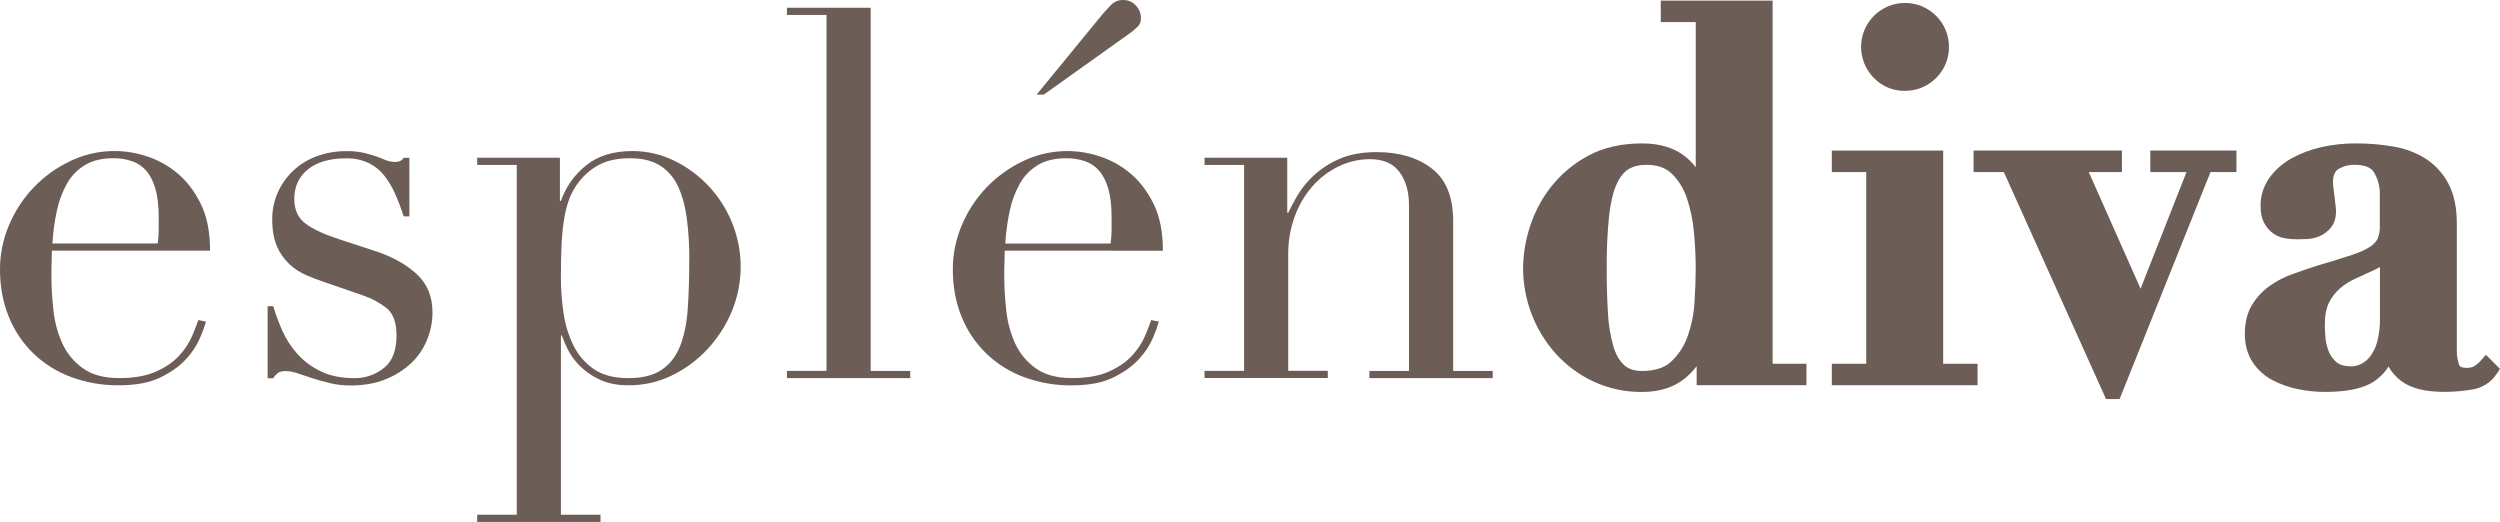 <svg viewBox="0 0 713.15 148.88" xmlns="http://www.w3.org/2000/svg" data-sanitized-data-name="Capa 2" data-name="Capa 2" id="Capa_2">
  <defs>
    <style>
      .cls-1 {
        fill: #6c5e57;
      }
    </style>
  </defs>
  <g data-sanitized-data-name="Capa 1" data-name="Capa 1" id="Capa_1-2">
    <g data-sanitized-data-name="Capa 2" data-name="Capa 2" id="Capa_2-2">
      <g data-sanitized-data-name="Capa 1-2" data-name="Capa 1-2" id="Capa_1-2">
        <path d="M14.8,71.51c0,.98-.02,1.98-.07,3.01-.05,1.02-.07,2.32-.07,3.88,0,3.38.21,6.75.59,10.11.33,3.29,1.19,6.51,2.56,9.52,1.3,2.82,3.33,5.24,5.86,7.04,2.59,1.86,6.03,2.79,10.34,2.78,4.31,0,7.85-.64,10.62-1.91,2.79-1.27,4.98-2.81,6.6-4.61,1.49-1.62,2.7-3.48,3.58-5.49.78-1.85,1.37-3.37,1.76-4.54l2.2.44c-.47,1.58-1.03,3.13-1.69,4.64-.97,2.21-2.3,4.23-3.94,5.99-1.81,2-4.25,3.76-7.33,5.27-3.07,1.52-7.05,2.27-11.94,2.27-4.62.04-9.21-.75-13.55-2.35-4.02-1.47-7.7-3.76-10.79-6.73-3.05-2.97-5.44-6.54-7.03-10.49-1.66-4.05-2.5-8.57-2.5-13.55,0-4.31.87-8.57,2.56-12.53,3.36-8.07,9.6-14.6,17.51-18.32,6.78-3.25,14.55-3.75,21.69-1.39,3.19,1.01,6.15,2.63,8.72,4.76,2.69,2.2,4.93,5.1,6.74,8.72,1.81,3.61,2.71,8.11,2.71,13.48H14.8ZM44.98,69.45c.19-1.26.29-2.54.29-3.81v-3.65c0-3.33-.32-6.06-.95-8.2-.63-2.14-1.51-3.85-2.64-5.13-1.1-1.25-2.52-2.19-4.1-2.71-1.68-.55-3.44-.82-5.2-.81-3.33,0-6.06.66-8.2,1.98-2.14,1.31-3.91,3.15-5.13,5.35-1.34,2.43-2.3,5.05-2.85,7.77-.65,3.04-1.07,6.12-1.25,9.22h30.04Z" class="cls-1"></path>
        <path d="M76.34,87.34h1.61c.71,2.43,1.6,4.8,2.64,7.11,1.08,2.41,2.54,4.64,4.32,6.6,1.88,2.06,4.14,3.72,6.67,4.91,2.64,1.27,5.81,1.91,9.52,1.91,3.03.04,5.98-.97,8.35-2.85,2.44-1.9,3.66-5,3.66-9.3,0-3.71-.95-6.33-2.85-7.84-2-1.56-4.26-2.78-6.67-3.59l-11.43-3.95c-1.47-.49-3.05-1.1-4.76-1.83-1.75-.75-3.36-1.79-4.76-3.08-1.54-1.42-2.76-3.14-3.59-5.06-.93-2.05-1.4-4.69-1.39-7.91-.02-2.63.53-5.23,1.61-7.62,2.15-4.77,6.14-8.47,11.05-10.25,2.7-1,5.56-1.5,8.44-1.47,1.75-.04,3.5.13,5.2.51,1.32.34,2.46.68,3.44,1.02.98.36,1.85.68,2.64,1.03.88.36,1.83.54,2.78.51,1.07,0,1.85-.39,2.34-1.17h1.61v16.71h-1.62c-.67-2.12-1.45-4.19-2.34-6.23-.82-1.91-1.88-3.7-3.15-5.35-1.21-1.55-2.77-2.81-4.54-3.66-2-.92-4.18-1.37-6.37-1.32-4.69,0-8.33,1.05-10.92,3.15-2.59,2.1-3.88,4.91-3.88,8.43,0,3.13,1.1,5.5,3.3,7.11,2.2,1.61,5.45,3.1,9.75,4.47l10.7,3.52c4.59,1.56,8.35,3.71,11.28,6.45,2.93,2.74,4.39,6.35,4.39,10.84,0,2.66-.53,5.3-1.54,7.77-1.01,2.52-2.55,4.8-4.52,6.67-2.13,1.98-4.61,3.55-7.32,4.62-2.89,1.17-6.18,1.76-9.89,1.76-2.01.02-4.01-.2-5.96-.66-1.81-.44-3.47-.91-4.99-1.39s-2.91-.95-4.18-1.39c-1.13-.41-2.32-.64-3.52-.66-1.08,0-1.86.22-2.35.66-.46.4-.85.87-1.17,1.39h-1.59v-20.52Z" class="cls-1"></path>
        <path d="M136.13,146.83h11.28V47.04h-11.28v-2.05h23.59v12.31h.29c1.4-4.01,3.92-7.55,7.25-10.18,3.37-2.69,7.74-4.03,13.11-4.03,4.11-.02,8.17.91,11.87,2.71,7.52,3.63,13.42,9.92,16.56,17.66,3.34,8.15,3.32,17.29-.07,25.42-1.66,3.98-4.02,7.62-6.96,10.77-2.9,3.11-6.35,5.65-10.18,7.49-3.81,1.84-8,2.79-12.23,2.77-3.33,0-6.14-.56-8.43-1.69-2.1-.98-4.01-2.32-5.64-3.95-1.37-1.37-2.5-2.96-3.37-4.69-.64-1.25-1.18-2.55-1.62-3.88h-.29v51.14h11.29v2.05h-35.17v-2.05ZM196.64,74.3c.03-4.04-.22-8.08-.73-12.09-.49-3.57-1.34-6.62-2.56-9.16-1.11-2.41-2.89-4.44-5.13-5.86-2.2-1.36-5.01-2.05-8.43-2.05-3.62,0-6.6.63-8.94,1.9-2.23,1.18-4.18,2.83-5.71,4.84-1.06,1.34-1.92,2.82-2.57,4.4-.7,1.8-1.22,3.67-1.54,5.57-.42,2.45-.69,4.92-.81,7.4-.15,2.78-.22,6.08-.22,9.89,0,3.33.25,6.66.73,9.96.43,3.23,1.37,6.37,2.78,9.31,1.32,2.73,3.31,5.07,5.79,6.81,2.49,1.76,5.79,2.64,9.89,2.64s7.18-.78,9.52-2.35c2.34-1.56,4.1-3.81,5.27-6.74,1.17-2.93,1.91-6.47,2.2-10.63s.44-8.77.43-13.85Z" class="cls-1"></path>
        <path d="M224.48,105.8h11.29V4.26h-11.29v-2.05h23.89v103.6h11.28v2.05h-35.17v-2.05Z" class="cls-1"></path>
        <path d="M286.61,71.51c0,.98-.02,1.98-.07,3.01-.05,1.02-.07,2.32-.07,3.88,0,3.38.2,6.75.57,10.11.33,3.29,1.2,6.51,2.57,9.52,1.3,2.82,3.32,5.24,5.86,7.04,2.59,1.86,6.04,2.79,10.34,2.78,4.3,0,7.85-.64,10.63-1.91,2.79-1.27,4.98-2.81,6.59-4.61,1.49-1.62,2.71-3.48,3.59-5.49.78-1.85,1.37-3.37,1.76-4.54l2.2.44c-.47,1.58-1.03,3.12-1.68,4.64-.97,2.21-2.31,4.25-3.96,6.01-1.81,2-4.25,3.76-7.32,5.27-3.08,1.52-7.06,2.27-11.95,2.27-4.62.04-9.21-.75-13.55-2.35-4.02-1.48-7.69-3.77-10.78-6.75-3.05-2.96-5.45-6.53-7.04-10.48-1.66-4.05-2.5-8.57-2.5-13.55,0-4.31.87-8.57,2.56-12.53,3.36-8.07,9.6-14.59,17.51-18.32,6.78-3.25,14.55-3.75,21.69-1.39,3.19,1.01,6.15,2.63,8.72,4.76,2.68,2.2,4.93,5.1,6.74,8.72s2.71,8.11,2.71,13.48l-45.12-.02ZM316.8,69.45c.19-1.26.28-2.54.29-3.81v-3.65c0-3.33-.32-6.06-.95-8.2-.63-2.14-1.51-3.85-2.64-5.13-1.1-1.25-2.52-2.19-4.1-2.71-1.68-.55-3.44-.82-5.2-.81-3.33,0-6.06.66-8.2,1.98-2.14,1.31-3.91,3.15-5.13,5.35-1.34,2.43-2.3,5.05-2.85,7.77-.65,3.04-1.07,6.13-1.25,9.23h30.03ZM312.99,5.87c1.31-1.63,2.7-3.2,4.18-4.69.9-.81,2.09-1.23,3.3-1.17,1.34-.01,2.62.55,3.52,1.54.95.95,1.47,2.25,1.47,3.59.06.93-.29,1.84-.95,2.5-.63.58-1.2,1.07-1.68,1.47l-25.07,17.87h-2.05l17.3-21.1Z" class="cls-1"></path>
        <path d="M343.61,105.8h11.28v-58.76h-11.28v-2.05h23.59v15.69h.29c.59-1.27,1.44-2.88,2.57-4.84,1.25-2.11,2.81-4.04,4.61-5.71,2.16-1.99,4.63-3.6,7.33-4.76,2.93-1.32,6.5-1.98,10.7-1.98,6.45,0,11.7,1.56,15.75,4.69,4.05,3.13,6.08,8.11,6.08,14.94v42.79h11.28v2.05h-35.17v-2.05h11.29v-47.35c0-3.8-.9-6.93-2.71-9.38-1.81-2.45-4.62-3.67-8.42-3.67-3.1,0-6.15.7-8.94,2.05-2.86,1.38-5.4,3.32-7.49,5.71-2.21,2.54-3.92,5.48-5.06,8.65-1.25,3.48-1.87,7.15-1.83,10.84v33.11h11.29v2.05h-35.16v-2.05Z" class="cls-1"></path>
        <path d="M505.66,103.76V.17h-31.91v6.12h9.98v41.41c-.96-1.24-2.08-2.36-3.34-3.31-3.08-2.31-7.1-3.48-11.92-3.48-5.99,0-11.2,1.19-15.49,3.55-4.07,2.19-7.65,5.19-10.52,8.81-2.7,3.43-4.75,7.33-6.06,11.49-1.22,3.75-1.87,7.66-1.93,11.6-.02,9.08,3.32,17.85,9.39,24.6,3,3.3,6.63,5.98,10.67,7.87,4.36,2.02,9.11,3.04,13.91,2.98,4.85,0,8.89-1.26,12.03-3.74,1.32-1.05,2.5-2.26,3.52-3.61v5.42h31.32v-6.12h-9.67ZM476.68,103.2c-1.9,1.74-4.66,2.62-8.23,2.62-2.23,0-3.92-.55-5.15-1.67-1.33-1.21-2.37-3.02-3.08-5.39-.86-3.07-1.38-6.24-1.53-9.43-.24-3.78-.36-8.1-.36-12.84-.04-4.89.18-9.78.65-14.65.41-3.83,1.13-6.91,2.11-9.15.9-2.05,2.04-3.52,3.39-4.37s3.1-1.3,5.15-1.3c3.1,0,5.47.82,7.24,2.51,1.98,1.94,3.46,4.32,4.32,6.95,1.06,3.17,1.74,6.45,2.02,9.78.34,3.64.51,7.08.51,10.22,0,2.95-.12,6.28-.36,9.9-.2,3.31-.88,6.57-2,9.69-.96,2.71-2.57,5.15-4.68,7.11h0Z" class="cls-1"></path>
        <path d="M543.33,25.92c6.93.06,12.59-5.51,12.64-12.44s-5.51-12.59-12.44-12.64-12.59,5.51-12.64,12.44c-.03,3.36,1.3,6.59,3.67,8.97,2.29,2.38,5.46,3.71,8.76,3.67Z" class="cls-1"></path>
        <polygon points="554.31 103.77 554.31 42.95 522.54 42.95 522.54 49.08 532.36 49.08 532.36 103.77 522.54 103.77 522.54 109.89 564.12 109.89 564.12 103.77 554.31 103.77" class="cls-1"></polygon>
        <polygon points="613.39 42.95 613.39 49.08 623.72 49.08 610.62 82.36 595.84 49.08 605.3 49.08 605.3 42.95 562.98 42.95 562.98 49.08 571.61 49.08 600.77 113.84 604.64 113.84 630.57 49.08 637.97 49.08 637.97 42.95 613.39 42.95" class="cls-1"></polygon>
        <path d="M709.12,101.22l-1.43,1.61c-.56.65-1.21,1.2-1.93,1.65-.65.33-1.38.49-2.12.45-1.82,0-2.04-.59-2.14-.81-.48-1.34-.7-2.76-.67-4.19v-36.34c0-4.41-.8-8.16-2.36-11.13-1.49-2.89-3.7-5.35-6.42-7.13-2.82-1.78-5.98-2.98-9.27-3.52-3.58-.62-7.2-.92-10.83-.91-3.28,0-6.56.35-9.76,1.07-2.98.66-5.85,1.74-8.53,3.21-2.49,1.37-4.65,3.27-6.31,5.58-1.65,2.33-2.53,5.13-2.5,7.99,0,2.03.36,3.65,1.07,4.93.62,1.18,1.52,2.2,2.61,2.97,1.07.73,2.29,1.19,3.57,1.37,1.09.16,2.19.24,3.29.24.75,0,1.64-.02,2.66-.07,1.25-.05,2.47-.33,3.62-.81,1.25-.53,2.35-1.36,3.21-2.42.99-1.2,1.49-2.79,1.49-4.74-.02-.62-.07-1.25-.16-1.86-.1-.77-.2-1.59-.29-2.46s-.2-1.71-.3-2.46c-.07-.42-.11-.84-.13-1.27,0-2.97,1.15-3.68,1.53-3.92,1.45-.86,3.11-1.29,4.79-1.23,4.11,0,5.1,1.67,5.43,2.22,1.09,1.86,1.66,3.99,1.62,6.15v8.94c.06,1.26-.14,2.53-.59,3.71-.49.95-1.23,1.75-2.14,2.32-1.21.82-2.99,1.63-5.29,2.39-2.43.81-5.69,1.81-9.72,3-2.46.78-4.87,1.61-7.18,2.44-2.37.84-4.62,2.02-6.66,3.49-2.01,1.45-3.69,3.31-4.95,5.44-1.31,2.21-1.97,4.95-1.97,8.14s.76,5.85,2.25,8.09c1.44,2.17,3.41,3.94,5.73,5.14,2.29,1.19,4.75,2.04,7.28,2.54,2.5.51,5.03.77,7.58.77,5.55,0,9.73-.74,12.78-2.27,2.2-1.15,4.06-2.86,5.37-4.97.92,1.66,2.19,3.09,3.72,4.2,2.78,2.04,6.77,3.03,12.27,3.03,2.53-.02,5.06-.22,7.56-.61h0c3.16-.48,5.63-2.01,7.32-4.55l.93-1.39-4.03-4.03ZM670.67,104.5c-1.76,0-3.11-.36-4-1.07-.99-.78-1.77-1.8-2.27-2.96-.54-1.25-.89-2.57-1.01-3.92-.14-1.49-.21-2.81-.21-3.92,0-2.6.4-4.71,1.18-6.27.76-1.54,1.81-2.92,3.1-4.06,1.35-1.16,2.86-2.11,4.48-2.83,1.78-.81,3.69-1.67,5.65-2.6.48-.24.91-.47,1.31-.71v14.7c.05,2.25-.22,4.5-.8,6.68-.39,1.49-1.06,2.9-1.98,4.14-.69.9-1.58,1.63-2.59,2.14-.89.45-1.86.69-2.86.7Z" class="cls-1"></path>
      </g>
    </g>
  </g>
</svg>